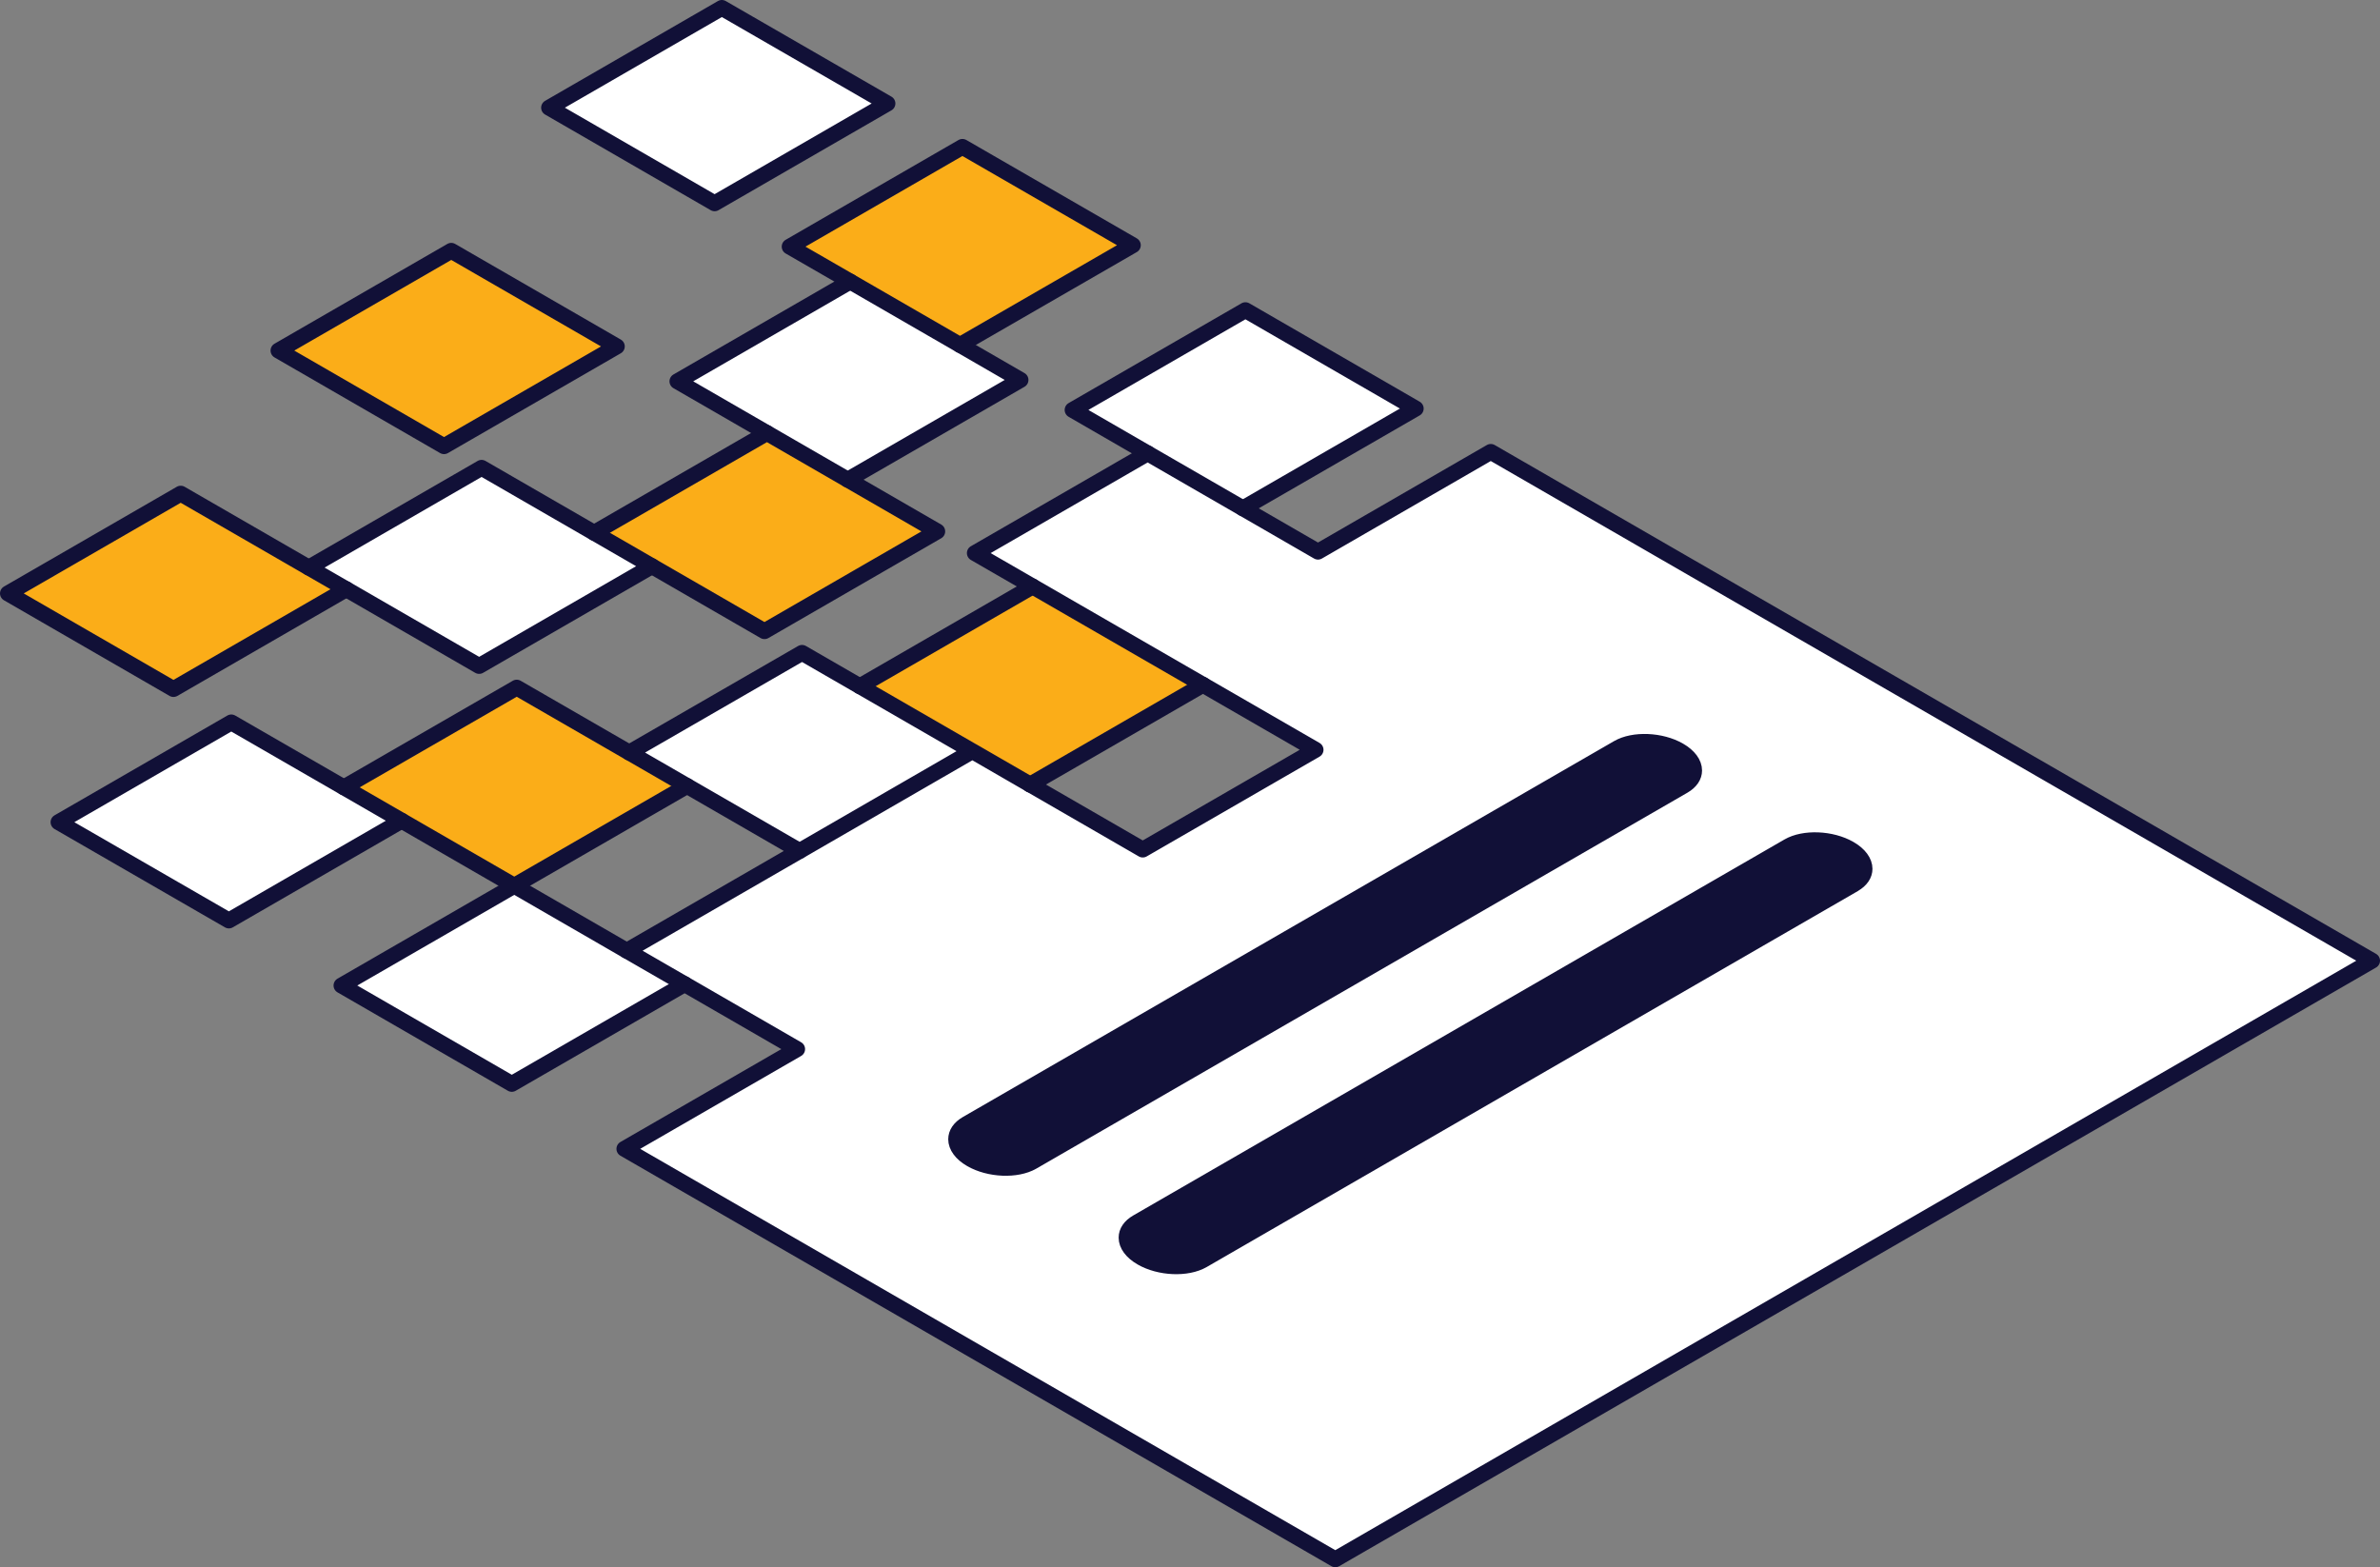 <?xml version="1.0" encoding="UTF-8"?> <svg xmlns="http://www.w3.org/2000/svg" id="Layer_1" data-name="Layer 1" viewBox="0 0 601.36 395.99"><rect x="0" y="0" width="601.36" height="395.99" fill="#808080" stroke="none"/><defs><style> .cls-1 { fill: #fbad18; } .cls-2 { fill: none; stroke: #111037; stroke-linecap: round; stroke-linejoin: round; stroke-width: 4px; } .cls-3 { fill: #fff; } .cls-4 { fill: #111037; } </style></defs><g><path class="cls-3" d="M599.36,242.74l-261.97,151.25-179.63-103.72,43.66-25.19-43.05-24.86,87.31-50.42h.02l43.05,24.86,43.66-25.21-86.09-49.7,43.66-25.21,43.05,24.86,43.66-25.21,222.68,128.56ZM468.44,223.41c1.8-1.04,2.68-2.43,2.68-3.87,0-1.76-1.29-3.61-3.79-5.05-4.58-2.64-11.5-2.92-15.46-.63l-164.54,95c-1.8,1.04-2.68,2.41-2.68,3.87,0,1.74,1.29,3.59,3.79,5.04,4.58,2.64,11.5,2.94,15.46.65l164.54-95ZM425.38,198.55c1.8-1.04,2.68-2.43,2.68-3.87,0-1.76-1.29-3.61-3.79-5.05-4.58-2.64-11.5-2.92-15.46-.63l-164.54,94.98c-1.8,1.04-2.68,2.43-2.68,3.87,0,1.76,1.29,3.61,3.79,5.05,4.58,2.64,11.5,2.92,15.46.65l164.54-95Z"></path><path class="cls-4" d="M471.12,219.54c0,1.44-.88,2.83-2.68,3.87l-164.54,95c-3.96,2.29-10.88,1.99-15.46-.65-2.5-1.44-3.79-3.29-3.79-5.04,0-1.46.88-2.83,2.68-3.87l164.54-95c3.96-2.29,10.88-2.01,15.46.63,2.5,1.44,3.79,3.29,3.79,5.05Z"></path><path class="cls-4" d="M428.06,194.68c0,1.44-.88,2.83-2.68,3.87l-164.54,95c-3.96,2.27-10.88,1.99-15.46-.65-2.5-1.44-3.79-3.29-3.79-5.05,0-1.44.88-2.83,2.68-3.87l164.54-94.98c3.96-2.29,10.88-2.01,15.46.63,2.5,1.44,3.79,3.29,3.79,5.05Z"></path><polygon class="cls-3" points="357.72 103.23 314.06 128.44 271.01 103.58 314.68 78.37 357.72 103.23"></polygon><polygon class="cls-1" points="303.96 173.02 260.29 198.23 245.7 189.8 245.68 189.8 217.26 173.39 260.91 148.18 303.96 173.02"></polygon><polygon class="cls-1" points="286.24 61.96 242.56 87.16 199.52 62.32 243.18 37.11 286.24 61.96"></polygon><polygon class="cls-3" points="257.86 96 214.2 121.21 171.16 96.35 214.82 71.14 257.86 96"></polygon><polygon class="cls-3" points="245.68 189.8 202.04 215.01 158.99 190.15 202.65 164.96 245.68 189.8"></polygon><polygon class="cls-1" points="236.82 134.27 193.16 159.48 150.12 134.62 193.78 109.41 236.82 134.27"></polygon><polygon class="cls-3" points="224.24 26.15 180.56 51.37 138.73 27.21 182.39 2 224.24 26.15"></polygon><polygon class="cls-1" points="173.6 198.59 129.94 223.8 86.89 198.94 130.56 173.74 173.6 198.59"></polygon><polygon class="cls-3" points="172.99 248.66 129.32 273.87 86.28 249.01 129.94 223.8 172.99 248.66"></polygon><polygon class="cls-3" points="164.73 143.06 121.07 168.27 78.02 143.41 121.68 118.2 164.73 143.06"></polygon><polygon class="cls-1" points="155.86 87.53 112.19 112.74 70.36 88.58 114.02 63.37 155.86 87.53"></polygon><polygon class="cls-3" points="86.89 198.94 101.49 207.37 57.83 232.58 14.78 207.74 58.44 182.53 86.89 198.94"></polygon><polygon class="cls-1" points="87.51 148.88 43.83 174.1 2 149.94 45.66 124.73 87.51 148.88"></polygon></g><g><polyline class="cls-2" points="173.6 198.59 129.94 223.8 101.49 207.37"></polyline><polyline class="cls-2" points="86.89 198.94 130.56 173.74 158.99 190.15"></polyline><polyline class="cls-2" points="193.78 109.41 171.16 96.35 214.82 71.14"></polyline><polyline class="cls-2" points="242.56 87.16 257.86 96 214.2 121.21"></polyline><polyline class="cls-2" points="150.12 134.62 193.78 109.41 236.82 134.27 193.16 159.48 164.73 143.06"></polyline><polygon class="cls-2" points="114.02 63.37 155.86 87.53 112.19 112.74 70.36 88.58 114.02 63.37"></polygon><polyline class="cls-2" points="87.51 148.88 43.83 174.1 2 149.94 45.66 124.73 78.02 143.41"></polyline><polygon class="cls-2" points="182.39 2 224.24 26.15 180.56 51.37 138.73 27.21 182.39 2"></polygon><polygon class="cls-2" points="101.49 207.37 57.83 232.58 14.78 207.74 58.44 182.53 101.49 207.37"></polygon><polygon class="cls-2" points="214.82 71.14 199.52 62.32 243.18 37.11 286.24 61.96 242.56 87.16 214.82 71.14"></polygon><polygon class="cls-2" points="78.02 143.41 121.68 118.2 164.73 143.06 121.07 168.27 78.02 143.41"></polygon><polyline class="cls-2" points="289.98 114.54 271.01 103.58 314.68 78.37 357.72 103.23 314.06 128.44"></polyline><line class="cls-2" x1="217.26" y1="173.39" x2="260.91" y2="148.18"></line><line class="cls-2" x1="303.96" y1="173.02" x2="260.29" y2="198.23"></line><polyline class="cls-2" points="172.99 248.66 129.32 273.87 86.28 249.01 129.94 223.8 158.37 240.22"></polyline><polyline class="cls-2" points="260.29 198.23 288.74 214.66 332.41 189.45 246.31 139.75 289.98 114.54 333.02 139.39 376.68 114.18 599.36 242.74 337.39 393.99 157.76 290.28 201.42 265.08 158.37 240.22 202.04 215.01"></polyline><polyline class="cls-2" points="245.68 189.8 202.04 215.01 158.99 190.15 202.65 164.96 245.68 189.8 245.7 189.8 260.29 198.23"></polyline><path class="cls-2" d="M468.44,223.41l-164.54,95c-3.96,2.29-10.88,1.99-15.46-.65-2.5-1.44-3.79-3.29-3.79-5.04,0-1.46.88-2.83,2.68-3.87l164.54-95c3.96-2.29,10.88-2.01,15.46.63,2.5,1.44,3.79,3.29,3.79,5.05,0,1.44-.88,2.83-2.68,3.87Z"></path><path class="cls-2" d="M425.38,198.55l-164.54,95c-3.96,2.27-10.88,1.99-15.46-.65-2.5-1.44-3.79-3.29-3.79-5.05,0-1.44.88-2.83,2.68-3.87l164.54-94.98c3.96-2.29,10.88-2.01,15.46.63,2.5,1.44,3.79,3.29,3.79,5.05,0,1.44-.88,2.83-2.68,3.87Z"></path></g></svg> 